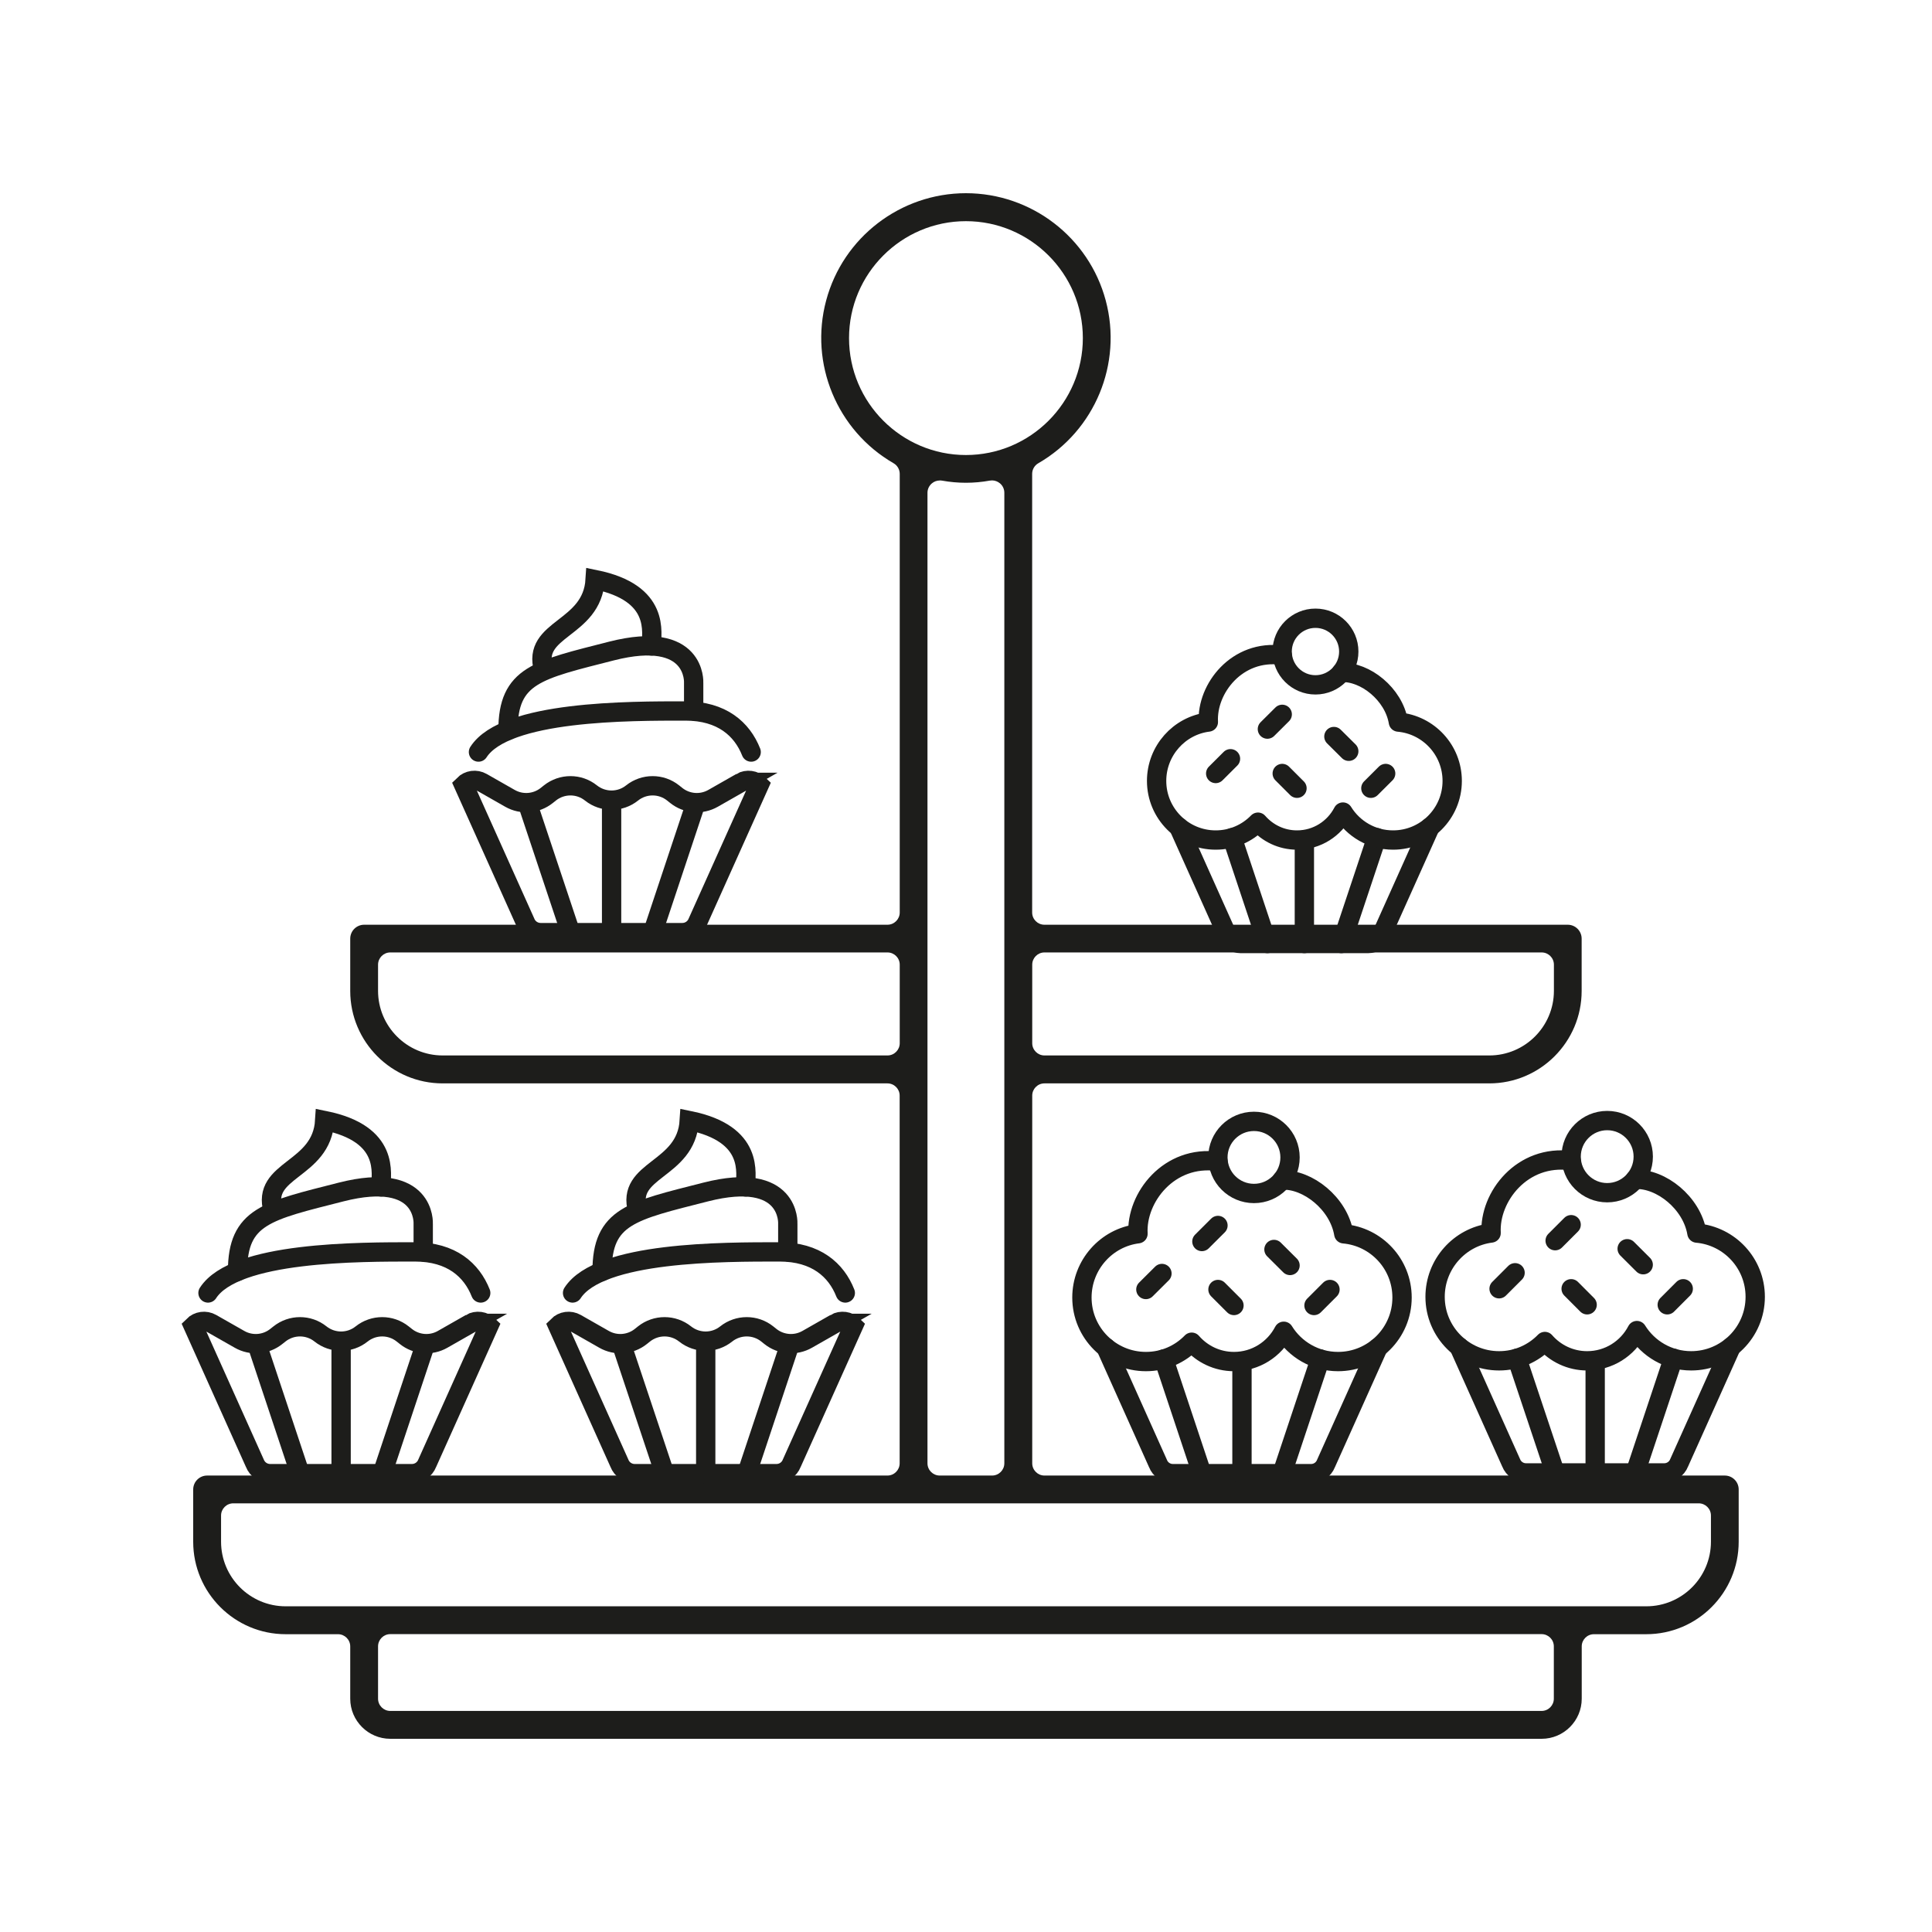 <svg width="50" height="50" viewBox="0 0 50 50" fill="none" xmlns="http://www.w3.org/2000/svg">
<path d="M10.101 42.291C9.925 42.291 9.784 42.434 9.784 42.608L9.784 43.962C9.784 44.137 9.927 44.279 10.101 44.279L39.896 44.279C40.072 44.279 40.213 44.136 40.213 43.962V42.608C40.213 42.432 40.07 42.291 39.896 42.291L10.101 42.291ZM6.038 38.906C5.863 38.906 5.721 39.048 5.721 39.222L5.721 39.899C5.721 40.822 6.471 41.571 7.393 41.571L42.606 41.571C43.529 41.571 44.279 40.822 44.279 39.899V39.222C44.279 39.047 44.136 38.906 43.962 38.906L6.038 38.906ZM24.322 12.435C24.247 12.435 24.176 12.46 24.118 12.509C24.045 12.57 24.003 12.659 24.003 12.753L24.003 37.87C24.003 38.046 24.146 38.187 24.32 38.187H25.675C25.851 38.187 25.992 38.044 25.992 37.87L25.992 12.752C25.992 12.658 25.951 12.569 25.878 12.508C25.82 12.46 25.748 12.433 25.674 12.433C25.654 12.433 25.637 12.435 25.617 12.438C25.413 12.475 25.204 12.494 24.997 12.494C24.79 12.494 24.581 12.475 24.377 12.438C24.357 12.435 24.34 12.433 24.32 12.433L24.322 12.435ZM27.03 24.649C26.855 24.649 26.714 24.792 26.714 24.966L26.714 26.998C26.714 27.173 26.857 27.315 27.03 27.315L38.543 27.315C39.465 27.315 40.215 26.565 40.215 25.643V24.966C40.215 24.79 40.072 24.649 39.898 24.649L27.032 24.649H27.03ZM10.101 24.649C9.925 24.649 9.784 24.792 9.784 24.966L9.784 25.643C9.784 26.565 10.534 27.315 11.456 27.315L22.968 27.315C23.143 27.315 23.285 27.172 23.285 26.998L23.285 24.966C23.285 24.79 23.142 24.649 22.968 24.649L10.101 24.649ZM23.285 20.262L23.285 16.877L23.285 12.264C23.285 12.151 23.224 12.045 23.126 11.989C21.66 11.142 20.942 9.409 21.381 7.776C21.818 6.141 23.307 5 24.998 5C26.69 5 28.179 6.141 28.616 7.776C29.054 9.411 28.337 11.143 26.871 11.989C26.773 12.045 26.712 12.151 26.712 12.264L26.712 18.232L26.712 20.264L26.712 21.619L26.712 23.615C26.712 23.791 26.855 23.932 27.029 23.932L40.573 23.932C40.771 23.932 40.933 24.093 40.933 24.292V25.646C40.933 26.964 39.861 28.038 38.543 28.038L27.03 28.038C26.855 28.038 26.714 28.18 26.714 28.354L26.714 37.87C26.714 38.046 26.857 38.187 27.03 38.187L44.637 38.187C44.835 38.187 44.997 38.348 44.997 38.547V39.901C44.997 41.219 43.925 42.293 42.606 42.293L41.251 42.293C41.076 42.293 40.935 42.435 40.935 42.609V43.963C40.935 44.534 40.469 45 39.898 45L10.101 45C9.53 45 9.064 44.534 9.064 43.963L9.064 42.609C9.064 42.434 8.921 42.293 8.747 42.293L7.392 42.293C6.074 42.293 5 41.22 5 39.901L5 38.547C5 38.349 5.161 38.187 5.36 38.187L22.966 38.187C23.142 38.187 23.283 38.044 23.283 37.87L23.283 28.354C23.283 28.179 23.141 28.038 22.966 28.038L11.456 28.038C10.138 28.038 9.064 26.965 9.064 25.646L9.064 24.292C9.064 24.094 9.225 23.932 9.424 23.932L16.874 23.932L19.582 23.932L20.936 23.932L22.968 23.932C23.143 23.932 23.285 23.789 23.285 23.615L23.285 20.265V20.262ZM24.998 5.724C23.329 5.724 21.973 7.083 21.973 8.75C21.973 10.418 23.331 11.776 24.998 11.776C26.666 11.776 28.024 10.418 28.024 8.75C28.024 7.083 26.666 5.724 24.998 5.724Z" fill="#1D1D1B"/>
<path d="M19.179 20.248L18.454 20.661C18.151 20.834 17.774 20.804 17.501 20.586L17.421 20.522C17.111 20.274 16.669 20.274 16.358 20.522C16.048 20.77 15.606 20.77 15.294 20.522C14.985 20.274 14.543 20.274 14.231 20.522L14.151 20.586C13.878 20.804 13.501 20.834 13.198 20.661L12.473 20.248C12.319 20.16 12.126 20.186 12 20.312L13.595 23.865C13.659 24.029 13.816 24.136 13.991 24.136L17.659 24.136C17.834 24.136 17.991 24.029 18.055 23.865L19.65 20.312C19.524 20.186 19.331 20.16 19.177 20.248H19.179Z" stroke="#1D1D1B" stroke-width="0.5" stroke-miterlimit="10" stroke-linecap="round"/>
<path d="M19.44 19.463C19.205 18.869 18.683 18.4 17.74 18.4C16.294 18.4 13.078 18.387 12.383 19.463" stroke="#1D1D1B" stroke-width="0.5" stroke-miterlimit="10" stroke-linecap="round"/>
<path d="M17.952 18.399L17.952 17.671C17.952 17.671 18.034 16.287 15.827 16.848C13.915 17.337 13.147 17.468 13.147 18.903" stroke="#1D1D1B" stroke-width="0.5" stroke-miterlimit="10" stroke-linecap="round"/>
<path d="M16.857 16.717C16.857 16.384 17.103 15.346 15.403 15C15.324 16.311 13.749 16.24 14.068 17.331" stroke="#1D1D1B" stroke-width="0.5" stroke-miterlimit="10" stroke-linecap="round"/>
<path d="M15.828 20.95L15.828 24.137" stroke="#1D1D1B" stroke-width="0.5" stroke-miterlimit="10" stroke-linecap="round"/>
<path d="M13.704 20.95L14.767 24.137" stroke="#1D1D1B" stroke-width="0.5" stroke-miterlimit="10" stroke-linecap="round"/>
<path d="M17.952 20.95L16.891 24.137" stroke="#1D1D1B" stroke-width="0.5" stroke-miterlimit="10" stroke-linecap="round"/>
<path d="M30.507 21.404L31.749 24.174C31.806 24.321 31.948 24.418 32.106 24.418L35.409 24.418C35.566 24.418 35.708 24.321 35.766 24.174L37.008 21.406" stroke="#1D1D1B" stroke-width="0.5" stroke-miterlimit="10" stroke-linecap="round"/>
<path d="M33.757 21.738L33.757 24.418" stroke="#1D1D1B" stroke-width="0.5" stroke-miterlimit="10" stroke-linecap="round"/>
<path d="M31.888 21.679L32.8 24.418" stroke="#1D1D1B" stroke-width="0.5" stroke-miterlimit="10" stroke-linecap="round"/>
<path d="M35.628 21.677L34.714 24.418" stroke="#1D1D1B" stroke-width="0.5" stroke-miterlimit="10" stroke-linecap="round"/>
<path d="M33.184 16.957C32.013 16.798 31.224 17.824 31.272 18.686C30.517 18.779 29.933 19.43 29.933 20.21C29.933 21.054 30.618 21.74 31.462 21.74C31.891 21.74 32.279 21.563 32.556 21.278C32.802 21.56 33.161 21.74 33.566 21.74C34.084 21.74 34.532 21.445 34.755 21.016C35.025 21.451 35.504 21.74 36.053 21.74C36.897 21.74 37.583 21.054 37.583 20.21C37.583 19.411 36.97 18.756 36.19 18.687C36.069 17.962 35.331 17.377 34.714 17.403" stroke="#1D1D1B" stroke-width="0.5" stroke-linecap="round" stroke-linejoin="round"/>
<path d="M34.044 17.724C34.52 17.724 34.906 17.338 34.906 16.862C34.906 16.386 34.52 16 34.044 16C33.568 16 33.182 16.386 33.182 16.862C33.182 17.338 33.568 17.724 34.044 17.724Z" stroke="#1D1D1B" stroke-width="0.5" stroke-miterlimit="10" stroke-linecap="round"/>
<path d="M31.845 19.636L31.462 20.018" stroke="#1D1D1B" stroke-width="0.5" stroke-miterlimit="10" stroke-linecap="round"/>
<path d="M33.184 18.487L32.8 18.869" stroke="#1D1D1B" stroke-width="0.5" stroke-miterlimit="10" stroke-linecap="round"/>
<path d="M33.184 20.018L33.566 20.4" stroke="#1D1D1B" stroke-width="0.5" stroke-miterlimit="10" stroke-linecap="round"/>
<path d="M35.861 20.018L35.478 20.4" stroke="#1D1D1B" stroke-width="0.5" stroke-miterlimit="10" stroke-linecap="round"/>
<path d="M34.521 19.061L34.906 19.443" stroke="#1D1D1B" stroke-width="0.5" stroke-miterlimit="10" stroke-linecap="round"/>
<path d="M21.615 34.249L20.89 34.662C20.587 34.835 20.21 34.805 19.937 34.587L19.857 34.523C19.547 34.275 19.105 34.275 18.793 34.523C18.483 34.771 18.042 34.771 17.73 34.523C17.42 34.275 16.978 34.275 16.666 34.523L16.586 34.587C16.313 34.805 15.936 34.835 15.633 34.662L14.908 34.249C14.754 34.161 14.56 34.187 14.435 34.313L16.03 37.867C16.093 38.031 16.251 38.138 16.426 38.138L20.095 38.138C20.27 38.138 20.428 38.031 20.491 37.867L22.087 34.313C21.961 34.187 21.767 34.161 21.613 34.249H21.615Z" stroke="#1D1D1B" stroke-width="0.5" stroke-miterlimit="10" stroke-linecap="round"/>
<path d="M21.876 33.462C21.642 32.868 21.119 32.399 20.176 32.399C18.73 32.399 15.513 32.385 14.818 33.462" stroke="#1D1D1B" stroke-width="0.5" stroke-miterlimit="10" stroke-linecap="round"/>
<path d="M20.388 32.4L20.388 31.672C20.388 31.672 20.471 30.287 18.263 30.849C16.351 31.337 15.582 31.469 15.582 32.904" stroke="#1D1D1B" stroke-width="0.5" stroke-miterlimit="10" stroke-linecap="round"/>
<path d="M19.293 30.717C19.293 30.385 19.539 29.346 17.839 29C17.76 30.311 16.184 30.24 16.503 31.331" stroke="#1D1D1B" stroke-width="0.5" stroke-miterlimit="10" stroke-linecap="round"/>
<path d="M18.264 34.95L18.264 38.138" stroke="#1D1D1B" stroke-width="0.5" stroke-miterlimit="10" stroke-linecap="round"/>
<path d="M16.138 34.95L17.202 38.138" stroke="#1D1D1B" stroke-width="0.5" stroke-miterlimit="10" stroke-linecap="round"/>
<path d="M20.388 34.95L19.327 38.138" stroke="#1D1D1B" stroke-width="0.5" stroke-miterlimit="10" stroke-linecap="round"/>
<path d="M28.622 34.873L29.968 37.874C30.029 38.033 30.183 38.138 30.354 38.138L33.931 38.138C34.102 38.138 34.255 38.033 34.317 37.874L35.663 34.875" stroke="#1D1D1B" stroke-width="0.5" stroke-miterlimit="10" stroke-linecap="round"/>
<path d="M32.142 35.237L32.142 38.138" stroke="#1D1D1B" stroke-width="0.5" stroke-miterlimit="10" stroke-linecap="round"/>
<path d="M30.117 35.171L31.105 38.138" stroke="#1D1D1B" stroke-width="0.5" stroke-miterlimit="10" stroke-linecap="round"/>
<path d="M34.167 35.171L33.178 38.138" stroke="#1D1D1B" stroke-width="0.5" stroke-miterlimit="10" stroke-linecap="round"/>
<path d="M31.521 30.057C30.253 29.884 29.398 30.996 29.451 31.929C28.633 32.03 28 32.735 28 33.58C28 34.495 28.742 35.237 29.657 35.237C30.121 35.237 30.541 35.046 30.841 34.736C31.107 35.042 31.497 35.237 31.936 35.237C32.496 35.237 32.981 34.918 33.223 34.453C33.515 34.924 34.035 35.237 34.629 35.237C35.543 35.237 36.285 34.495 36.285 33.58C36.285 32.714 35.622 32.006 34.777 31.931C34.645 31.146 33.847 30.512 33.178 30.54" stroke="#1D1D1B" stroke-width="0.5" stroke-linecap="round" stroke-linejoin="round"/>
<path d="M32.453 30.887C32.968 30.887 33.386 30.469 33.386 29.954C33.386 29.438 32.968 29.021 32.453 29.021C31.937 29.021 31.519 29.438 31.519 29.954C31.519 30.469 31.937 30.887 32.453 30.887Z" stroke="#1D1D1B" stroke-width="0.5" stroke-miterlimit="10" stroke-linecap="round"/>
<path d="M30.071 32.958L29.655 33.372" stroke="#1D1D1B" stroke-width="0.5" stroke-miterlimit="10" stroke-linecap="round"/>
<path d="M31.521 31.715L31.105 32.13" stroke="#1D1D1B" stroke-width="0.5" stroke-miterlimit="10" stroke-linecap="round"/>
<path d="M31.521 33.372L31.935 33.786" stroke="#1D1D1B" stroke-width="0.5" stroke-miterlimit="10" stroke-linecap="round"/>
<path d="M34.42 33.372L34.006 33.786" stroke="#1D1D1B" stroke-width="0.5" stroke-miterlimit="10" stroke-linecap="round"/>
<path d="M32.97 32.336L33.386 32.75" stroke="#1D1D1B" stroke-width="0.5" stroke-miterlimit="10" stroke-linecap="round"/>
<path d="M37.762 34.855L39.107 37.855C39.169 38.014 39.323 38.119 39.493 38.119L43.071 38.119C43.241 38.119 43.395 38.014 43.457 37.855L44.803 34.856" stroke="#1D1D1B" stroke-width="0.5" stroke-miterlimit="10" stroke-linecap="round"/>
<path d="M41.283 35.216L41.283 38.117" stroke="#1D1D1B" stroke-width="0.5" stroke-miterlimit="10" stroke-linecap="round"/>
<path d="M39.257 35.153L40.247 38.117" stroke="#1D1D1B" stroke-width="0.5" stroke-miterlimit="10" stroke-linecap="round"/>
<path d="M43.307 35.151L42.319 38.117" stroke="#1D1D1B" stroke-width="0.5" stroke-miterlimit="10" stroke-linecap="round"/>
<path d="M40.661 30.038C39.392 29.866 38.538 30.977 38.59 31.91C37.773 32.012 37.14 32.716 37.14 33.562C37.14 34.476 37.882 35.218 38.796 35.218C39.261 35.218 39.681 35.027 39.981 34.718C40.247 35.023 40.637 35.218 41.075 35.218C41.636 35.218 42.121 34.9 42.363 34.435C42.655 34.905 43.174 35.218 43.768 35.218C44.683 35.218 45.425 34.476 45.425 33.562C45.425 32.696 44.761 31.987 43.916 31.912C43.785 31.127 42.987 30.494 42.318 30.522" stroke="#1D1D1B" stroke-width="0.5" stroke-linecap="round" stroke-linejoin="round"/>
<path d="M41.594 30.867C42.109 30.867 42.527 30.449 42.527 29.933C42.527 29.418 42.109 29 41.594 29C41.079 29 40.661 29.418 40.661 29.933C40.661 30.449 41.079 30.867 41.594 30.867Z" stroke="#1D1D1B" stroke-width="0.5" stroke-miterlimit="10" stroke-linecap="round"/>
<path d="M39.21 32.939L38.796 33.353" stroke="#1D1D1B" stroke-width="0.5" stroke-miterlimit="10" stroke-linecap="round"/>
<path d="M40.661 31.695L40.247 32.109" stroke="#1D1D1B" stroke-width="0.5" stroke-miterlimit="10" stroke-linecap="round"/>
<path d="M40.661 33.353L41.075 33.768" stroke="#1D1D1B" stroke-width="0.5" stroke-miterlimit="10" stroke-linecap="round"/>
<path d="M43.562 33.353L43.148 33.768" stroke="#1D1D1B" stroke-width="0.5" stroke-miterlimit="10" stroke-linecap="round"/>
<path d="M42.111 32.317L42.526 32.731" stroke="#1D1D1B" stroke-width="0.5" stroke-miterlimit="10" stroke-linecap="round"/>
<path d="M12.18 34.249L11.455 34.662C11.153 34.835 10.775 34.805 10.503 34.587L10.422 34.523C10.112 34.275 9.67 34.275 9.359 34.523C9.049 34.771 8.607 34.771 8.295 34.523C7.985 34.275 7.544 34.275 7.232 34.523L7.151 34.587C6.879 34.805 6.501 34.835 6.199 34.662L5.473 34.249C5.319 34.161 5.126 34.187 5 34.313L6.595 37.867C6.659 38.031 6.817 38.138 6.991 38.138L10.661 38.138C10.835 38.138 10.993 38.031 11.057 37.867L12.652 34.313C12.526 34.187 12.332 34.161 12.178 34.249H12.18Z" stroke="#1D1D1B" stroke-width="0.5" stroke-miterlimit="10" stroke-linecap="round"/>
<path d="M12.441 33.462C12.206 32.868 11.684 32.399 10.741 32.399C9.294 32.399 6.078 32.385 5.383 33.462" stroke="#1D1D1B" stroke-width="0.5" stroke-miterlimit="10" stroke-linecap="round"/>
<path d="M10.953 32.4L10.953 31.672C10.953 31.672 11.036 30.287 8.828 30.849C6.916 31.337 6.148 31.469 6.148 32.904" stroke="#1D1D1B" stroke-width="0.5" stroke-miterlimit="10" stroke-linecap="round"/>
<path d="M9.858 30.717C9.858 30.385 10.104 29.346 8.404 29C8.325 30.311 6.749 30.24 7.068 31.331" stroke="#1D1D1B" stroke-width="0.5" stroke-miterlimit="10" stroke-linecap="round"/>
<path d="M8.828 34.95L8.828 38.138" stroke="#1D1D1B" stroke-width="0.5" stroke-miterlimit="10" stroke-linecap="round"/>
<path d="M6.704 34.95L7.765 38.138" stroke="#1D1D1B" stroke-width="0.5" stroke-miterlimit="10" stroke-linecap="round"/>
<path d="M10.954 34.95L9.892 38.138" stroke="#1D1D1B" stroke-width="0.5" stroke-miterlimit="10" stroke-linecap="round"/>
</svg>
